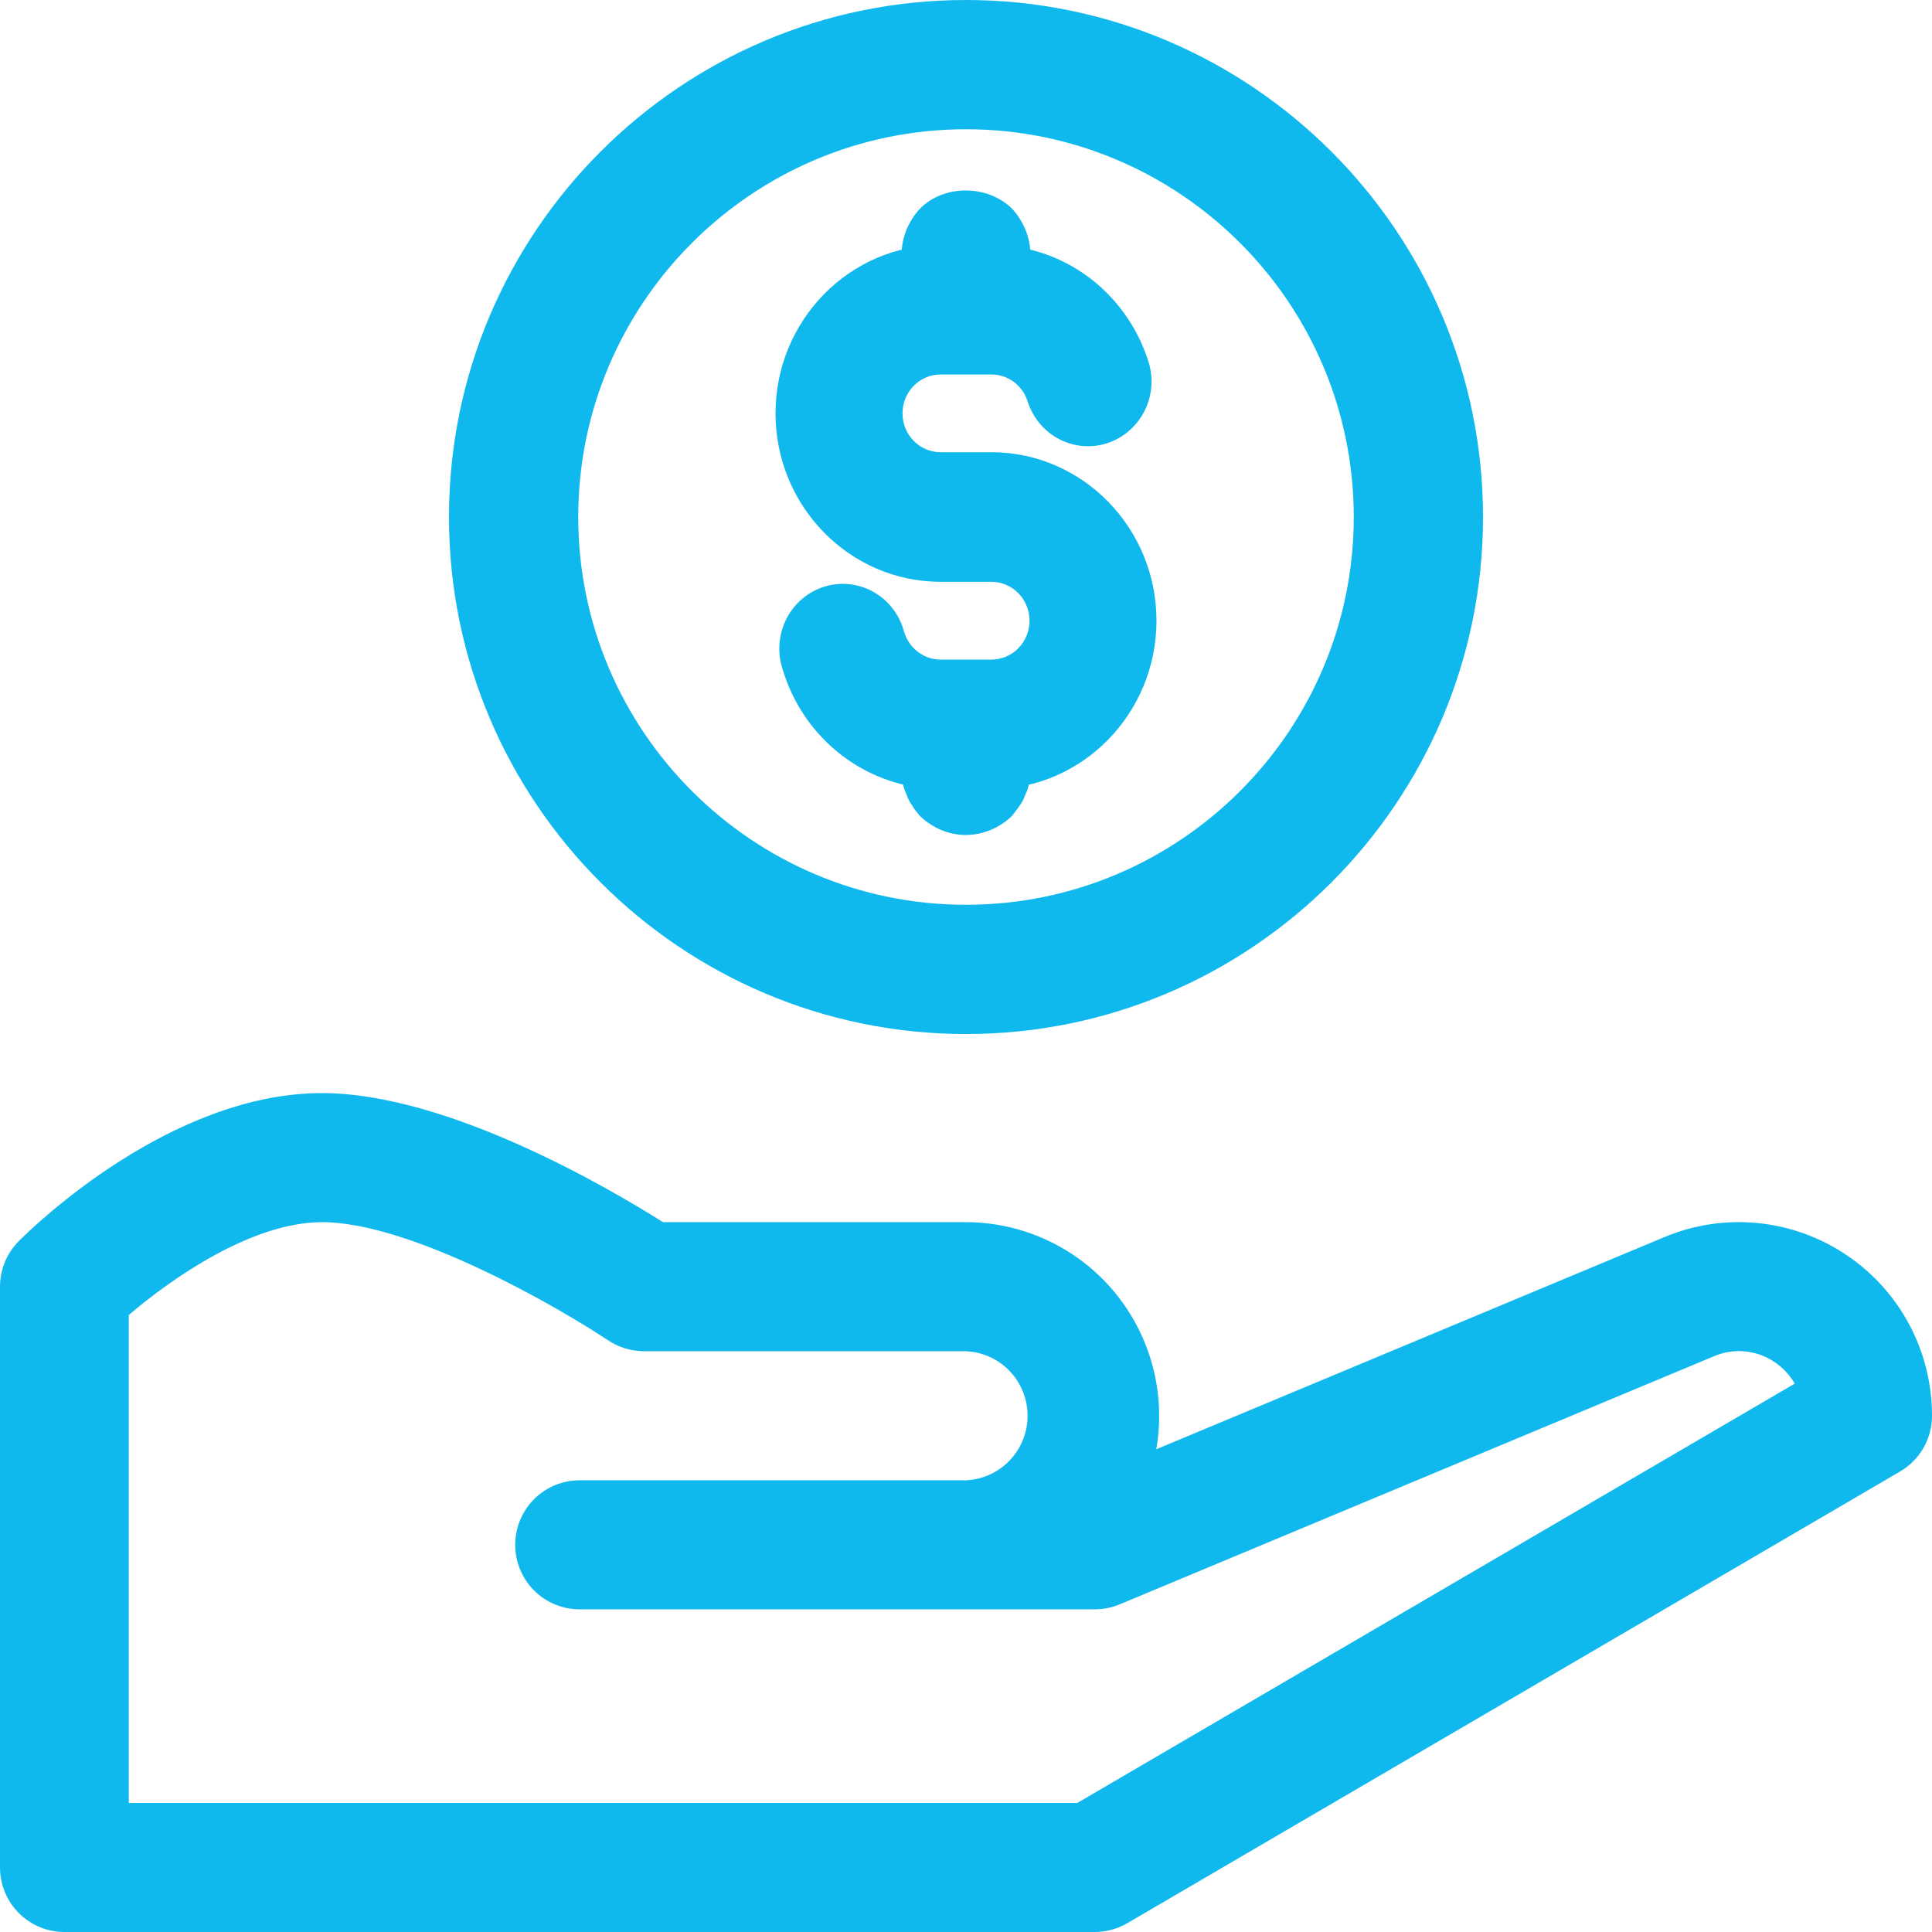 <svg width="112" height="112" viewBox="0 0 112 112" fill="none" xmlns="http://www.w3.org/2000/svg">
<path d="M56 59.944C39.474 59.944 26.028 46.498 26.028 29.972C26.028 13.446 39.474 0 56 0C72.526 0 85.972 13.446 85.972 29.972C85.972 46.498 72.526 59.944 56 59.944ZM56 7.493C43.603 7.493 33.521 17.575 33.521 29.972C33.521 42.369 43.603 52.451 56 52.451C68.397 52.451 78.479 42.369 78.479 29.972C78.479 17.575 68.397 7.493 56 7.493Z" fill="#0FB9EE"/>
<path d="M57.472 45.746H54.528C52.465 45.738 50.459 45.053 48.806 43.792C47.154 42.532 45.943 40.762 45.352 38.745C45.202 38.269 45.148 37.767 45.192 37.268C45.236 36.77 45.376 36.285 45.606 35.843C45.836 35.401 46.15 35.01 46.53 34.694C46.909 34.377 47.347 34.142 47.818 34C48.288 33.859 48.782 33.815 49.269 33.87C49.756 33.926 50.228 34.081 50.656 34.325C51.083 34.57 51.459 34.899 51.761 35.294C52.062 35.688 52.283 36.14 52.411 36.623C52.687 37.574 53.56 38.239 54.528 38.239H57.472C58.059 38.239 58.621 38.001 59.035 37.578C59.45 37.155 59.683 36.581 59.683 35.983C59.683 35.385 59.45 34.811 59.035 34.388C58.621 33.965 58.059 33.728 57.472 33.728H54.528C49.249 33.728 44.958 29.345 44.958 23.962C44.958 18.58 49.249 14.197 54.528 14.197H57.472C61.598 14.197 65.242 16.879 66.549 20.875C66.709 21.345 66.777 21.842 66.747 22.339C66.718 22.835 66.592 23.321 66.377 23.767C66.162 24.214 65.862 24.612 65.495 24.939C65.128 25.267 64.701 25.516 64.238 25.674C63.776 25.831 63.288 25.893 62.801 25.857C62.315 25.82 61.841 25.685 61.406 25.46C60.972 25.234 60.585 24.923 60.27 24.544C59.954 24.166 59.715 23.726 59.567 23.253C59.422 22.803 59.141 22.411 58.765 22.134C58.389 21.857 57.936 21.708 57.472 21.709H54.528C53.942 21.709 53.38 21.946 52.966 22.369C52.552 22.791 52.319 23.365 52.319 23.962C52.319 24.56 52.552 25.133 52.966 25.556C53.38 25.979 53.942 26.216 54.528 26.216H57.472C62.751 26.216 67.042 30.599 67.042 35.981C67.042 41.363 62.751 45.746 57.472 45.746Z" fill="#0FB9EE"/>
<path d="M56 18.477C54.988 18.477 54.055 18.066 53.349 17.392C53.2 17.205 53.013 17.018 52.901 16.794C52.753 16.603 52.64 16.388 52.565 16.158C52.458 15.945 52.381 15.719 52.338 15.485C52.304 15.223 52.267 14.998 52.267 14.736C52.267 13.764 52.674 12.791 53.349 12.08C54.731 10.696 57.232 10.696 58.651 12.08C59.323 12.791 59.733 13.764 59.733 14.736C59.733 14.998 59.696 15.223 59.655 15.485C59.616 15.719 59.54 15.947 59.431 16.158C59.355 16.387 59.242 16.602 59.095 16.794C58.946 17.018 58.796 17.205 58.647 17.392C57.941 18.066 56.971 18.477 56 18.477ZM56 48.405C54.988 48.405 54.055 47.993 53.349 47.32C53.2 47.133 53.013 46.946 52.901 46.721C52.753 46.53 52.64 46.315 52.565 46.085C52.458 45.873 52.381 45.646 52.338 45.412C52.304 45.15 52.267 44.925 52.267 44.664C52.267 43.691 52.674 42.718 53.349 42.008C54.731 40.623 57.232 40.623 58.651 42.008C59.323 42.718 59.733 43.691 59.733 44.664C59.733 44.925 59.696 45.15 59.655 45.412C59.616 45.647 59.54 45.874 59.431 46.085C59.355 46.315 59.242 46.529 59.095 46.721C58.946 46.946 58.796 47.133 58.647 47.32C57.941 47.993 56.971 48.405 56 48.405ZM63.467 112H3.733C2.743 112 1.794 111.606 1.093 110.904C0.393 110.203 0 109.251 0 108.259V74.591C0 73.6 0.392 72.646 1.094 71.946C1.967 71.067 9.905 63.368 18.667 63.368C25.924 63.368 35.288 68.864 38.435 70.85H56C57.634 70.853 59.248 71.213 60.728 71.906C62.209 72.598 63.521 73.607 64.572 74.861C65.622 76.115 66.387 77.584 66.812 79.165C67.237 80.746 67.312 82.401 67.032 84.014L96.492 71.714C98.193 71.002 100.044 70.722 101.88 70.9C103.716 71.079 105.479 71.709 107.012 72.735C108.548 73.758 109.807 75.147 110.678 76.776C111.548 78.405 112.002 80.225 112 82.073C112 82.727 111.829 83.369 111.504 83.936C111.179 84.503 110.712 84.975 110.148 85.305L65.348 111.491C64.777 111.824 64.128 112 63.467 112ZM7.467 104.518H62.455L104.044 80.21C103.754 79.709 103.353 79.281 102.872 78.96C102.363 78.614 101.775 78.401 101.163 78.342C100.55 78.282 99.932 78.378 99.366 78.62L64.908 93.007C64.451 93.198 63.961 93.295 63.467 93.295H33.6C32.61 93.295 31.66 92.901 30.96 92.2C30.26 91.498 29.867 90.547 29.867 89.555C29.867 88.562 30.26 87.611 30.96 86.909C31.66 86.208 32.61 85.814 33.6 85.814H56C56.961 85.77 57.869 85.358 58.534 84.661C59.199 83.964 59.57 83.037 59.57 82.073C59.57 81.109 59.199 80.181 58.534 79.485C57.869 78.788 56.961 78.375 56 78.332H37.333C36.598 78.332 35.874 78.111 35.261 77.707C32.405 75.799 23.845 70.85 18.667 70.85C14.597 70.85 9.905 74.142 7.467 76.233V104.518Z" fill="#0FB9EE"/>
</svg>
